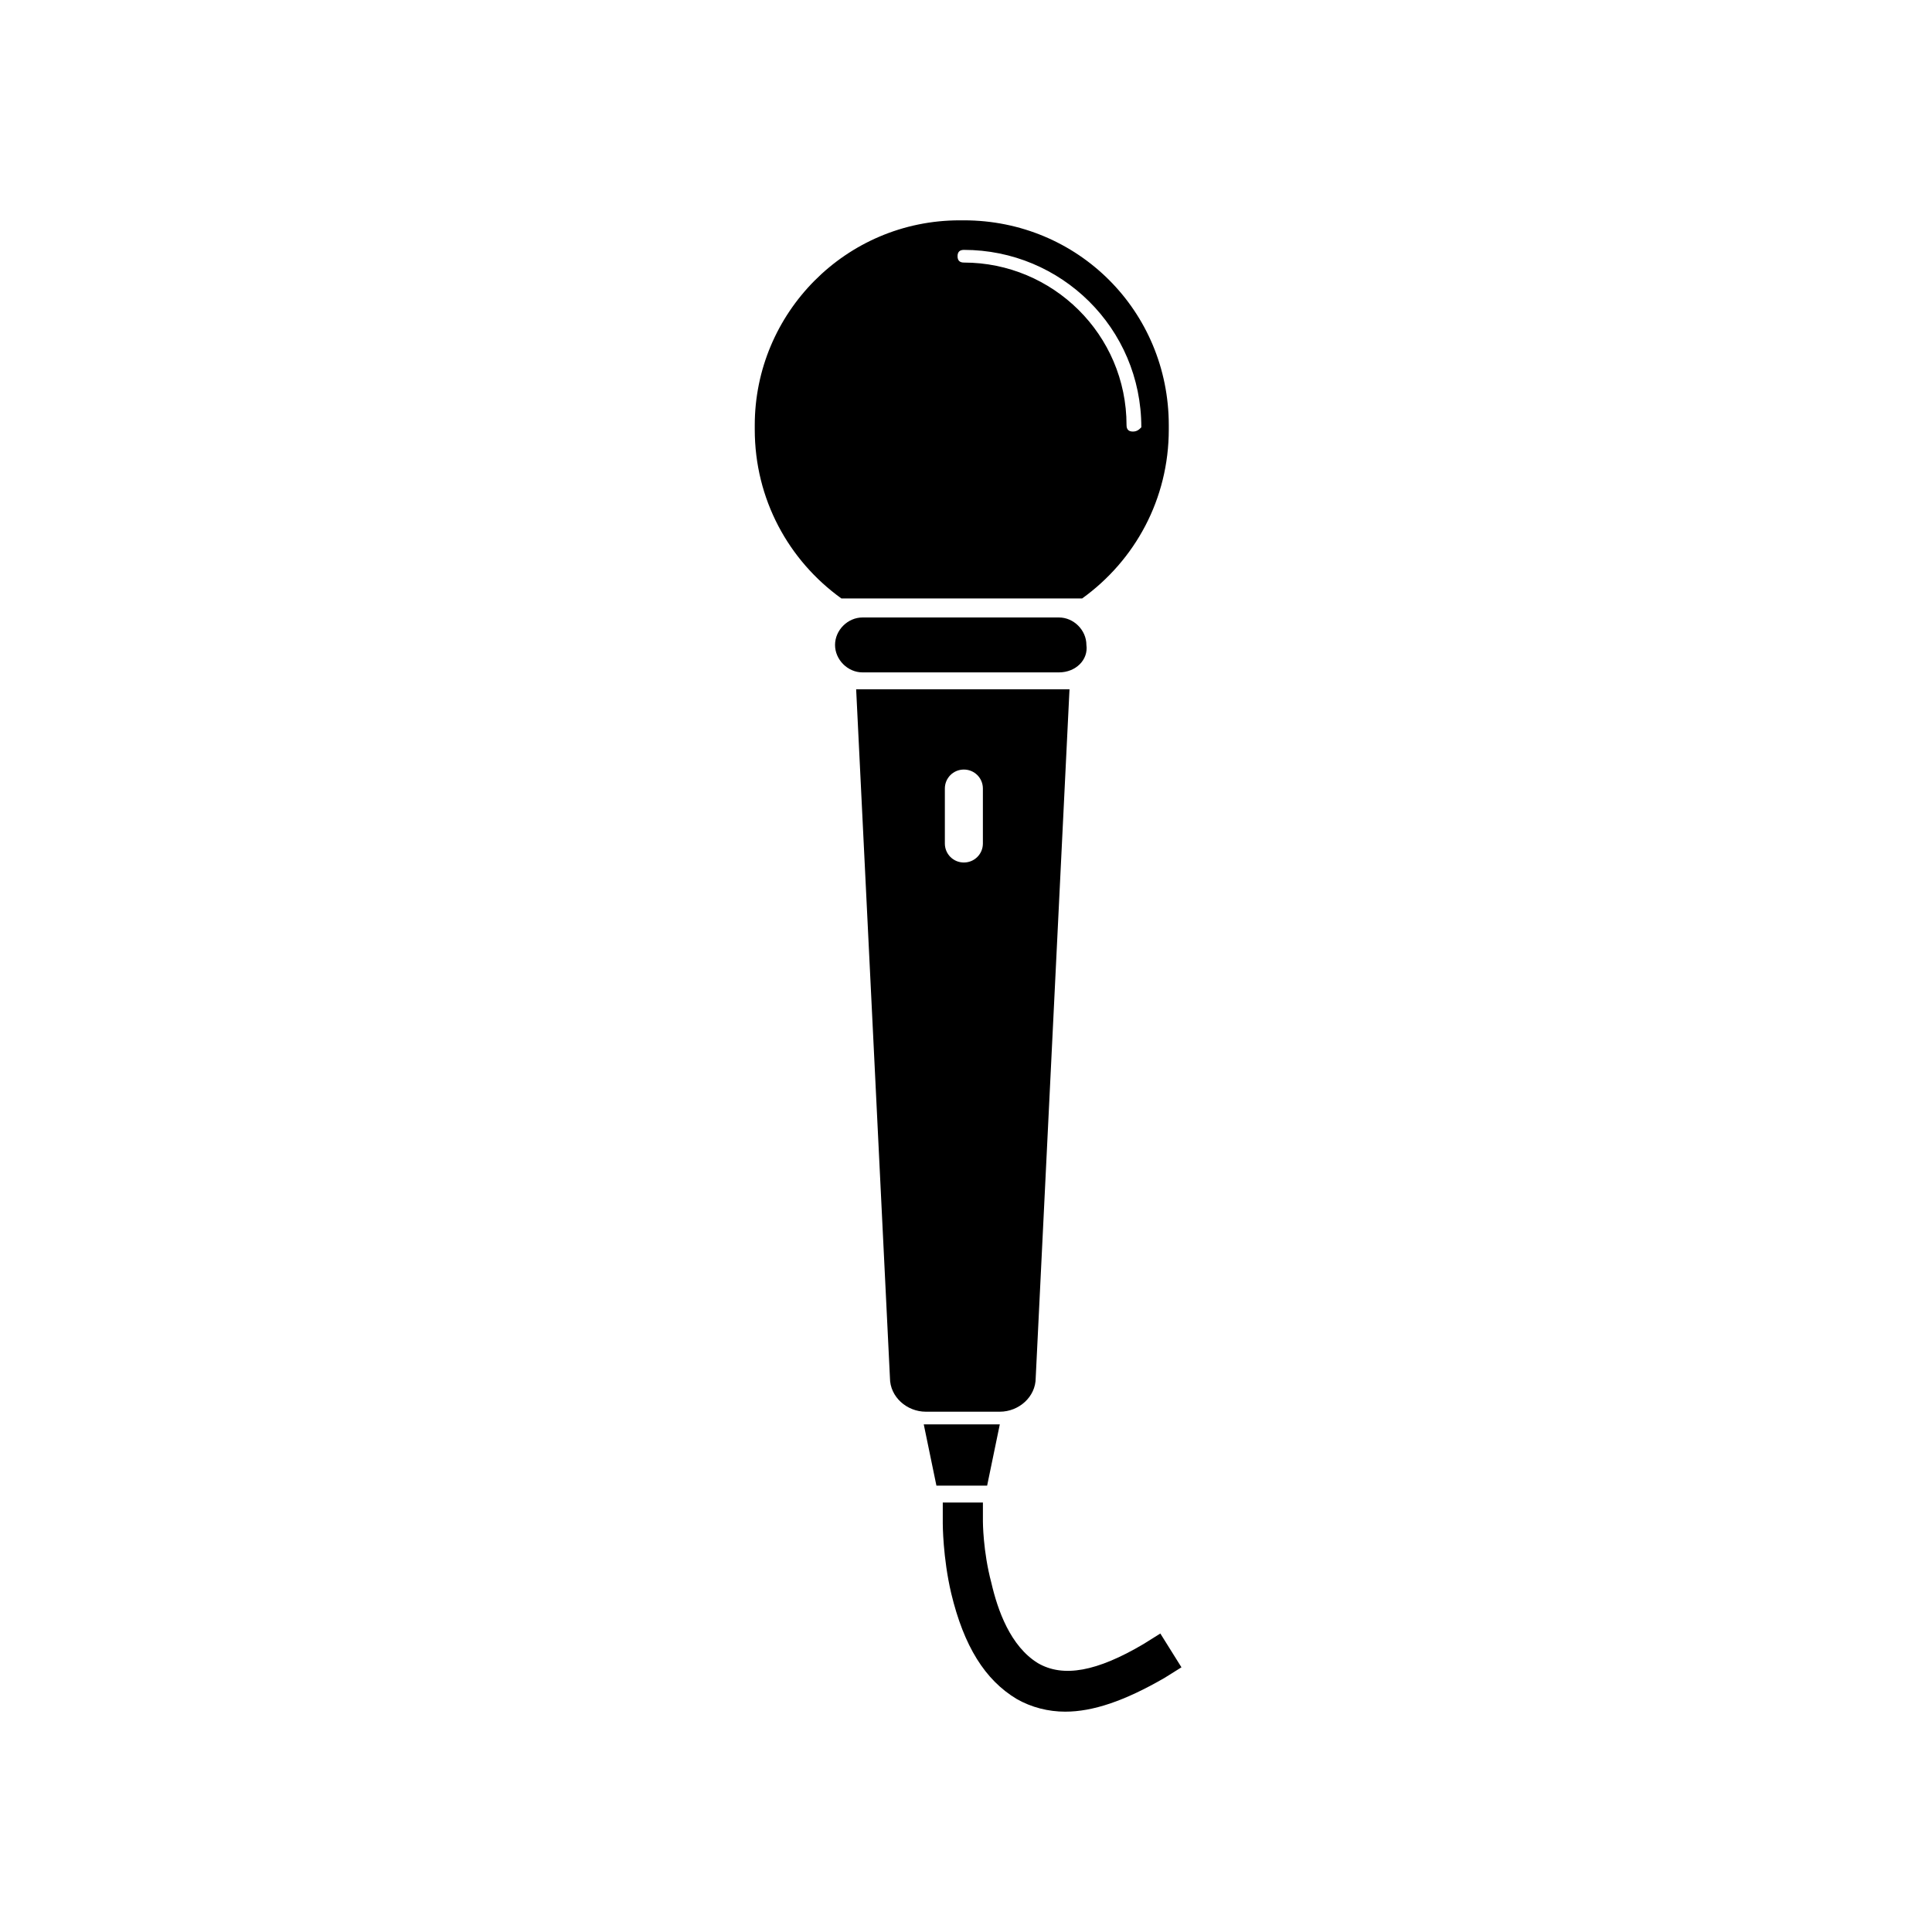 <?xml version="1.0" encoding="UTF-8"?>
<!-- Uploaded to: ICON Repo, www.iconrepo.com, Generator: ICON Repo Mixer Tools -->
<svg fill="#000000" width="800px" height="800px" version="1.1" viewBox="144 144 512 512" xmlns="http://www.w3.org/2000/svg">
 <g>
  <path d="m405.6 537.71h-13.438l-3.356-16.234h20.152z"/>
  <path d="m424.63 322.19h-52.059c-3.918 0-7.277-3.359-7.277-7.277 0-3.918 3.359-7.277 7.277-7.277h52.059c3.918 0 7.277 3.359 7.277 7.277 0.559 3.918-2.797 7.277-7.277 7.277z"/>
  <path d="m399.44 202.39h-1.121c-30.23 0-54.301 24.629-54.301 54.301v1.121c0 18.473 8.957 34.707 22.953 44.781h63.816c13.996-10.078 22.953-26.309 22.953-44.781v-1.121c0-30.23-24.07-54.301-54.301-54.301zm44.785 55.977c-1.121 0-1.68-0.559-1.68-1.68 0-24.07-19.594-43.105-43.105-43.105-1.121 0-1.68-0.559-1.68-1.68s0.559-1.68 1.68-1.68c25.75 0 47.023 20.711 47.023 47.023-0.559 0.562-1.121 1.121-2.238 1.121z"/>
  <path d="m426.31 597.61c-4.477 0-8.957-1.121-12.875-3.359-8.398-5.039-13.996-13.996-17.352-27.988-2.238-9.516-2.238-18.473-2.238-18.473v-5.598h10.637v5.039s0 7.836 2.238 16.234c1.68 7.277 5.039 16.793 12.316 21.273 6.719 3.918 15.676 2.238 27.988-5.039l4.477-2.801 5.598 8.957-4.477 2.801c-10.637 6.152-19.035 8.953-26.312 8.953z"/>
  <path d="m370.89 326.67 8.957 182.49c0 5.039 4.477 8.957 9.516 8.957h19.594c5.039 0 9.516-3.918 9.516-8.957l8.957-182.49zm33.586 40.863c0 2.801-2.238 5.039-5.039 5.039s-5.039-2.238-5.039-5.039v-14.555c0-2.801 2.238-5.039 5.039-5.039s5.039 2.238 5.039 5.039z"/>
 </g>
</svg>
